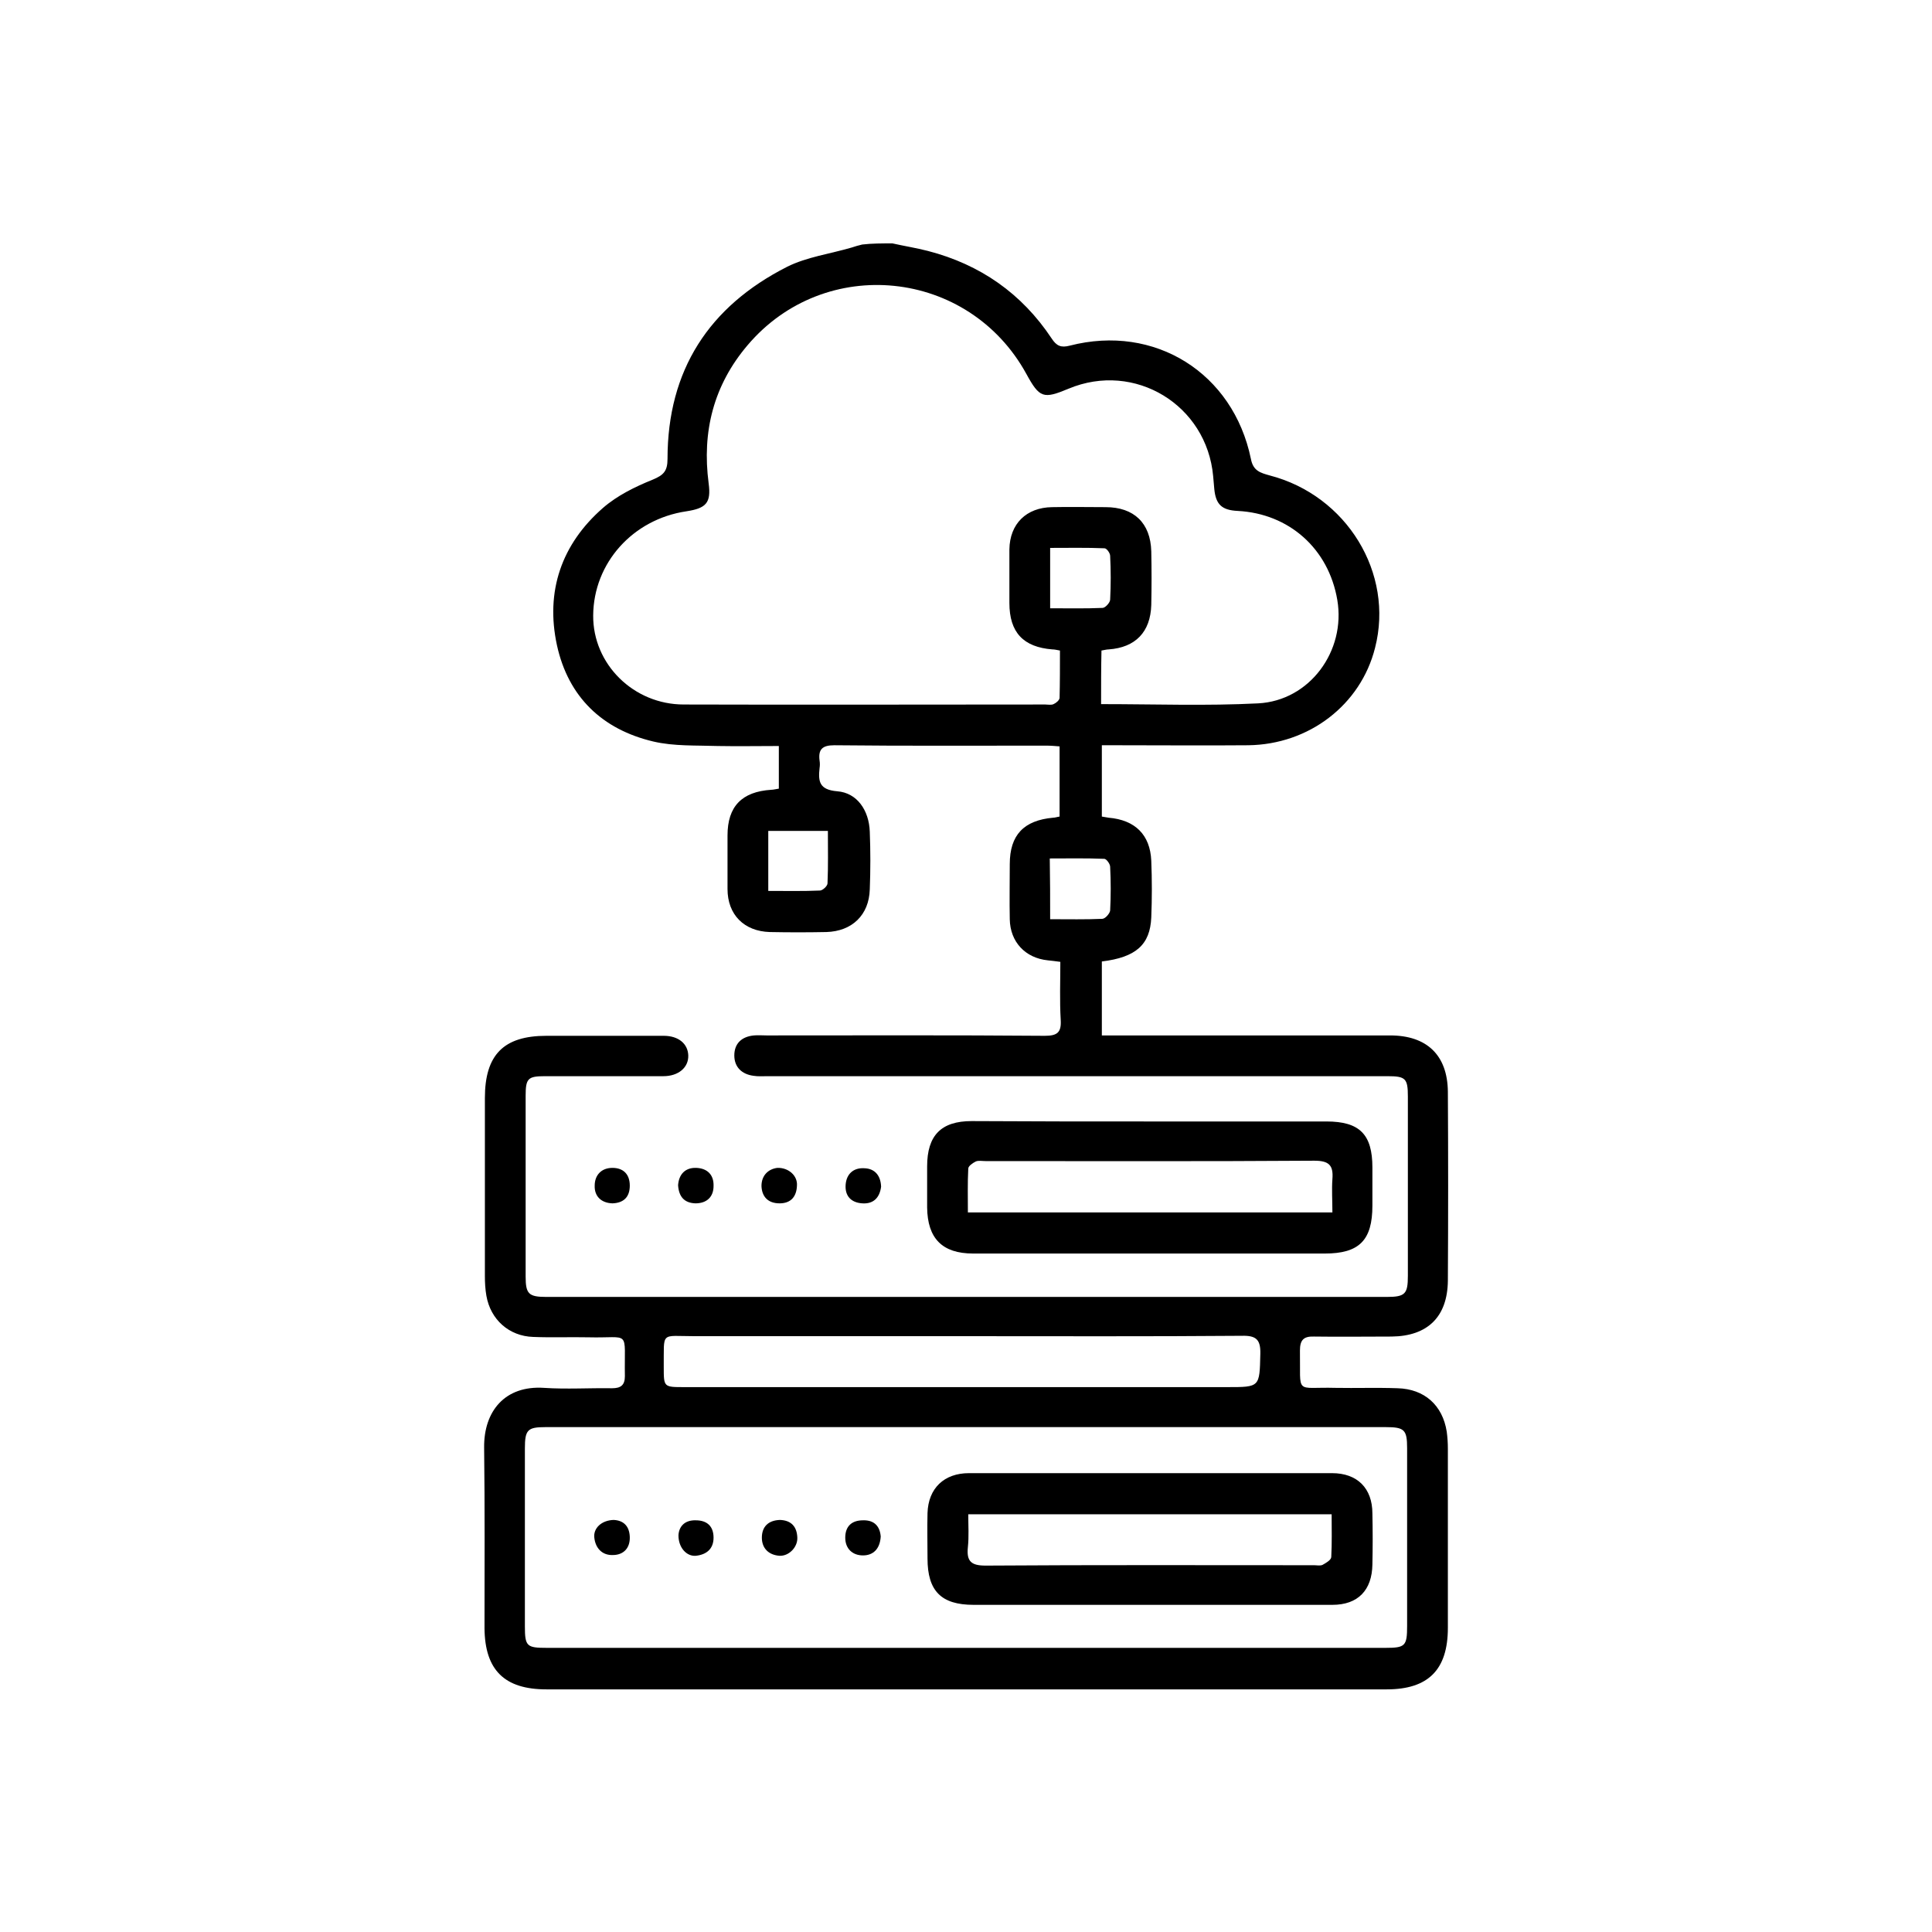 <svg xmlns="http://www.w3.org/2000/svg" xmlns:xlink="http://www.w3.org/1999/xlink" x="0px" y="0px" viewBox="0 0 512 512" style="enable-background:new 0 0 512 512;" xml:space="preserve"><style type="text/css">	.st0{display:none;}	.st1{display:inline;}</style><g id="Calque_1" class="st0">	<g class="st1">		<path d="M64,328.8c2.8-10,5.6-20.1,8.4-30.1c1.3-4.6,2.5-9.1,3.7-13.7c1.2-4.2,3.5-6.1,6.8-5.3c3.2,0.8,4.5,3.7,3.4,7.8   c-3.4,13-7,25.9-10.4,38.9c-1.4,5.3-1.4,5.3,3.7,6.7c40.1,10.7,80.2,21.4,120.3,32.2c3.2,0.9,4.7,0.4,5.6-3.1   c10.8-40.5,21.7-81,32.6-121.5c0.4-1.3,0.4-3.1-0.2-4.2c-2.7-5.7-5.8-11.3-8.9-17.3c-0.4,1.4-0.8,2.8-1.2,4.1   c-9.9,37-19.9,74-29.8,111c-2.5,9.4-8.7,13.1-18,10.6c-24.8-6.6-49.6-13.3-74.4-20c-8.4-2.3-12.1-8.4-9.9-16.7   c10.1-37.7,20.2-75.5,30.4-113.2c2.2-8.2,8.4-11.8,16.5-9.7c13.4,3.4,26.7,7.1,40.1,10.7c4.2,1.1,5.7,3.6,4.8,7.1   c-0.9,3-3.7,4.1-7.7,3.1c-12.6-3.4-25.3-6.8-37.9-10.1c-4.5-1.2-4.9-0.9-6,3.3c-9.3,34.5-18.5,69-27.8,103.4   c-0.5,2-1.1,4.1-1.6,6.1c-1.2,4.7-1.1,5,3.5,6.3c22.6,6.1,45.3,12.1,67.9,18.1c9.7,2.6,8.5,3.2,11.1-6.4   c9.4-35.2,18.9-70.4,28.3-105.6c1.2-4.6,1.1-4.8-3.6-6.1c-2.6-0.7-5.3-1.3-7.9-2.1c-3.4-1-5.1-3.8-4.2-6.9   c0.8-2.8,3.6-4.1,6.9-3.3c12.4,2.9,12.4,2.9,18.4,7.6c-0.2-1.6-0.4-2.7-0.5-3.8c-0.4-4.6-0.9-9.2-1.1-13.8   c-0.1-2.4-0.8-3.4-3.4-3.7c-12.2-1.5-21.3-12.5-20.4-24.5c0.9-12.4,11.2-22.4,23.5-22c4.5,0.1,8.9,1.9,13.9,3   c1.4-2,3.3-4.5,5.6-7.7c-6.7-1.8-12.9-3.5-19.1-5.1c-28.7-7.7-57.3-15.3-86-23c-5-1.3-5.1-1.3-6.4,3.6   c-13.1,48.7-26.1,97.3-39.2,146c-0.4,1.3-0.7,2.7-1.3,3.9c-1.3,2.4-3.8,3.3-6,2.2c-1.6-0.8-3.2-2.9-3.4-4.6   c-0.3-2.3,0.7-4.9,1.4-7.2c12.9-47.9,25.7-95.9,38.6-143.8c2.7-10,8.3-13.1,18.5-10.4c26.7,7.1,53.5,14.2,80.2,21.5   c2.8,0.8,4.2,0.2,5.9-2c12.9-16.9,35.5-21.3,53.2-8.4c1.2,0.8,3.3,1.1,4.7,0.7c48.2-12.9,94.7,15,105.6,63.7   c4.4,19.7,1.4,38.7-8.3,56.4c-4.2,7.7-4.6,14.7-0.7,22.7c8,16.3,15.4,33,23.2,49.4c1.5,3.1,1.8,6,0.9,9.3   c-1.5,5.3-2.6,10.6-4,15.9c-0.7,2.7,0,4,2.5,5.2c5.3,2.4,10.5,5.1,15.8,7.8c1,0.5,2.4,0.9,2.8,1.7c3.8,7.4,9.5,14.2,8.5,23.4   c-0.5,5.1-1.2,10.1-1.5,15.2c-0.1,1.3,0.7,3.1,1.7,3.9c2.3,1.9,4.8,3.6,7.4,5.1c4.3,2.4,6.9,6,8.5,10.5c0,1.2,0,2.5,0,3.7   c-6.4,9.8-12.8,19.6-19.3,29.2c-2.6,3.8-6.6,5.3-11.1,4.9c-10.6-0.9-21.1-1.9-31.7-3.1c-4.9-0.5-8.5-3.3-10.6-7.9   c-13.4-28.7-26.8-57.3-40.2-86c-1.8-3.9-1-6.8,2.2-8.2c3.1-1.4,5.6-0.1,7.5,4c12.8,27.4,25.7,54.8,38.3,82.3   c1.9,4.2,4.5,5.6,8.7,5.8c6.9,0.4,13.8,1.2,21.6,1.8c-1-2.3-1.6-3.8-2.4-5.3c-22.5-48.1-44.9-96.2-67.4-144.2   c-0.5-1.1-1.1-2.3-1.4-3.4c-0.7-2.8,0.2-4.9,2.8-6.2c2.7-1.3,4.9-0.3,6.5,1.9c0.7,1,1.2,2.2,1.7,3.3c22.5,48.2,45,96.4,67.5,144.6   c0.7,1.4,1.4,2.8,2.5,4.9c4.7-6.9,9.1-13.1,13.1-19.4c0.4-0.6-0.6-2.8-1.5-3.5c-3.9-2.9-8-5.6-12.1-8.2c-3-1.9-4.1-4.3-3.5-7.9   c0.9-5.4,1-10.9,1.8-16.3c1.1-6.5-2.7-11.4-5.2-16.7c-0.5-0.9-2-1.5-3.1-2c-6-3-12.1-6-18.1-9c-4.4-2.2-5.3-3.9-4.1-8.7   c1.5-6.4,3.3-12.8,4.6-19.2c0.4-2.2,0.3-5-0.7-7.1c-7.3-16.1-14.8-32.2-22.4-48.1c-4.9-10.2-4.5-20,0.8-30   c23.9-44.5-0.2-96.6-49.7-107.5c-10-2.2-24.5-1.7-31.6,1.1c2.2,5.5,4.3,11.1,6.7,16.4c0.5,1,2.3,1.6,3.6,2   c10.3,3.3,16.9,12.7,16.6,23.6c-0.3,10.3-7.7,19.2-17.9,21.8c-11.5,2.9-23.5-3.2-27.7-14.2c-4.4-11.4,0.2-24.3,11.2-29.6   c3.2-1.6,3.7-3.1,2.2-5.9c-1.4-2.7-2.8-5.3-4.1-7.9c-1.3-2.4-2.9-2.8-5.4-1.5c-20.2,10.3-33.5,26.3-39,48.2   c-10.4,41.2,15.8,81.7,57.7,89.7c10.4,2,18,7.6,22.5,17.3c4.9,10.5,9.9,20.9,14.6,31.5c0.8,1.9,1.1,4.5,0.4,6.3   c-0.4,1.3-3.1,2.9-4.4,2.6c-1.9-0.4-4.2-2-5-3.7c-4.3-8.4-8.1-17.1-12.2-25.7c-1-2.1-2-4.3-3-6.4c-2.8-6.2-7.4-10.1-14.3-11.4   c-17.6-3.2-32.7-11.2-45.3-23.8c-0.5-0.5-1.1-0.9-2.2-1.7c-1.8,6.8-3.6,13.3-5.3,19.7c-8.7,32.4-17.4,64.9-26.2,97.3   c-2.3,8.5-8.3,12.1-16.7,9.9c-41.4-11-82.8-22.1-124.2-33.1c-5.5-1.5-8.4-5.3-10.5-10.2C64,331.3,64,330.1,64,328.8z M237,125.1   c5.1,1.4,9.9,2.7,14.7,4c0.6,0.2,1.6,0,2.1-0.3c5.4-3.8,10.8-7.7,16.3-11.6C259.8,109.8,243.1,115.5,237,125.1z M300.4,150.8   c-0.6,4.3-1,8.4-1.9,12.3c-0.9,3.9-2.4,7.7-3.6,11.6c5.7,0.8,11.3-3.1,12.9-8.9C309.5,159.5,306.5,153.2,300.4,150.8z M216.5,157   c-4.2,3.1-5.6,8.9-3.4,14.1c2.1,4.9,6.6,7.9,10.6,7.3C221.4,171.3,218.9,164.2,216.5,157z M289.9,151.6c-0.5-0.1-0.9-0.2-1.4-0.3   c-6.9,3.9-8.8,13.6-2.7,18.5C287.3,163.5,288.6,157.6,289.9,151.6z M227.6,154c0.7,3.3,1.2,6.1,2,9.9   C233.8,155.8,233.6,155.1,227.6,154z"></path>		<path d="M156.6,215.9c-1.1,4.1-2.3,8.6-3.5,13c-6.5,24.2-13,48.5-19.5,72.7c-0.8,3.2-2.2,5.6-6,5.3c-3.5-0.2-5.5-3.2-4.5-7   c4.2-15.8,8.5-31.7,12.7-47.5c3.4-12.6,6.7-25.2,10.1-37.8c0.8-3,2.7-4.9,5.9-4.5C154.8,210.5,156.4,212.6,156.6,215.9z"></path>		<path d="M173,318.9c-4.2-0.1-6.8-3-5.9-6.4c3-11.7,6.2-23.3,9.4-34.9c0.9-3.2,3.5-4.1,6.5-3.3c2.7,0.7,4.2,3.4,3.4,6.5   c-2.9,11.2-6,22.3-8.9,33.4C176.7,317,175.2,318.9,173,318.9z"></path>		<path d="M164.4,274.7c-0.6,2.3-1.4,5.4-2.3,8.5c-2.3,8.4-4.5,16.8-6.8,25.2c-1,3.7-3.4,5.2-6.6,4.5c-2.8-0.6-4.5-3.2-3.6-6.8   c2.9-11.4,6-22.9,9.1-34.2c0.8-3,3.2-4.1,6.1-3.5C163.5,268.9,164.5,270.9,164.4,274.7z"></path>		<path d="M169.3,233.6c7.8,2.1,15.6,4.1,23.4,6.5c2.7,0.8,3.7,3.4,3,6.1c-0.7,2.7-2.9,4.4-5.7,3.7c-7.9-1.9-15.7-3.9-23.4-6.4   c-1.5-0.5-3.1-3.7-3-5.6C163.7,235.1,166.1,233.6,169.3,233.6z"></path>		<path d="M193.4,232.2c-6.6-1.8-14.6-3.9-22.4-6.3c-2.8-0.9-3.3-3.6-2.5-6.3c0.8-2.6,2.9-4.1,5.4-3.5c7.9,1.9,15.7,4,23.4,6.3   c2.8,0.8,3.6,3.3,3,6.1C199.7,231.4,197.6,232.4,193.4,232.2z"></path>	</g></g><g id="Calque_2">	<g>		<path d="M236.5,64.5c3.1,0.7,6.3,1.2,9.4,2c13.9,3.6,24.9,11.3,32.8,23.2c1.3,2,2.5,2.5,4.8,1.9c22.5-5.8,43.3,7.2,48,30   c0.6,3.2,2.5,3.7,5,4.4c20.4,5.3,33,25.9,27.9,45.7c-3.8,15.1-17.5,25.6-33.6,25.8c-11.5,0.1-23,0-34.4,0c-1.4,0-2.7,0-4.4,0   c0,6.4,0,12.5,0,18.9c0.6,0.1,1.2,0.2,1.8,0.3c7,0.6,11,4.5,11.3,11.4c0.2,5,0.2,10,0,15c-0.3,7.3-4.1,10.6-13.1,11.7   c0,6.3,0,12.7,0,19.6c1.6,0,3.1,0,4.5,0c24,0,47.9,0,71.9,0c9.7,0,15.2,5.2,15.3,14.9c0.1,16.7,0.1,33.4,0,50.1   c-0.1,9.6-5.4,14.7-14.9,14.8c-6.9,0-13.7,0.1-20.6,0c-2.8-0.1-3.7,1-3.7,3.7c0.2,12-1.5,9.6,9.4,9.9c5.5,0.1,11-0.1,16.5,0.1   c7.1,0.2,11.9,4.5,13,11.5c0.2,1.5,0.3,3,0.3,4.5c0,15.8,0,31.7,0,47.5c0,11.1-5.2,16.3-16.2,16.3c-74.2,0-148.4,0-222.7,0   c-11.1,0-16.3-5.1-16.4-16.2c0-16,0.1-31.9-0.1-47.9c-0.1-9.6,5.5-16.5,15.9-15.8c6,0.4,12,0,18,0.1c2.3,0,3.4-0.8,3.4-3.2   c-0.2-12.6,1.7-10-9.7-10.3c-4.9-0.1-9.7,0.1-14.6-0.1c-6.4-0.2-11.3-4.6-12.4-10.9c-0.3-1.7-0.4-3.5-0.4-5.2   c0-15.7,0-31.4,0-47.2c0-11.5,5-16.5,16.3-16.5c10.4,0,20.7,0,31.1,0c3.9,0,6.4,2.1,6.5,5.2c0.1,3.2-2.6,5.5-6.6,5.5   c-0.9,0-1.7,0-2.6,0c-9.6,0-19.2,0-28.8,0c-4.5,0-5.1,0.6-5.1,5.2c0,16,0,31.9,0,47.9c0,4.6,0.8,5.4,5.5,5.4   c74.2,0,148.4,0,222.7,0c4.9,0,5.6-0.8,5.6-5.6c0-15.8,0-31.7,0-47.5c0-4.8-0.6-5.4-5.4-5.4c-54.8,0-109.5,0-164.3,0   c-1.2,0-2.5,0.1-3.7-0.1c-3.1-0.4-5.1-2.3-5.1-5.4c0-3.2,2-5,5.2-5.3c1.1-0.1,2.2,0,3.4,0c24.6,0,49.2-0.1,73.7,0.1   c3.3,0,4.4-0.9,4.2-4.2c-0.3-5.1-0.1-10.2-0.1-15.4c-1.4-0.2-2.4-0.3-3.3-0.4c-6-0.6-10-4.9-10.1-10.9c-0.1-4.9,0-9.7,0-14.6   c0-7.7,3.7-11.6,11.5-12.3c0.5,0,1-0.2,1.7-0.3c0-6.1,0-12.1,0-18.6c-1.2-0.1-2.4-0.2-3.6-0.2c-18.7,0-37.4,0.1-56.1-0.1   c-3.2,0-4.3,1.1-3.9,4.1c0.1,0.6,0.1,1.3,0,1.9c-0.4,3.6-0.1,5.8,4.7,6.2c5.2,0.4,8.4,5,8.6,10.7c0.2,5.1,0.2,10.2,0,15.3   c-0.2,6.8-4.7,11.1-11.5,11.3c-5,0.1-10,0.1-15,0c-6.8-0.2-11.2-4.6-11.2-11.4c0-4.7,0-9.5,0-14.2c0-7.7,3.8-11.6,11.6-12.1   c0.6,0,1.2-0.2,2-0.3c0-3.6,0-7.2,0-11.3c-5.5,0-10.8,0.1-16.2,0c-5.7-0.2-11.6,0.1-17.1-1.2c-13.5-3.2-22.5-11.8-25.5-25.5   c-3.1-14.3,1.2-26.8,12.2-36.4c3.8-3.3,8.5-5.6,13.2-7.5c2.9-1.2,3.9-2.3,3.9-5.5c0-23.5,11-40.4,31.7-50.9   c5.2-2.6,11.3-3.4,17.1-5.1c0.9-0.3,1.9-0.6,2.8-0.8C231,64.5,233.8,64.5,236.5,64.5z M291.8,186.6c14.2,0,27.9,0.5,41.6-0.2   c13.7-0.7,23.3-13.9,21-27.4c-2.3-13.6-12.8-22.9-26.4-23.6c-4.2-0.2-5.8-1.7-6.2-5.8c-0.1-1.1-0.2-2.2-0.3-3.4   c-1.7-18.9-20.8-30.5-38.3-23.2c-6.7,2.8-7.7,2.5-11.2-3.9c-15.3-27.9-53.4-31.8-73.9-7.6c-9,10.6-12.1,22.9-10.3,36.6   c0.7,5.2-0.7,6.6-5.9,7.4c-14.2,2.1-24.6,13.7-24.7,27.6c-0.1,12.9,10.7,23.6,24,23.6c31.9,0.1,63.9,0,95.8,0   c0.7,0,1.6,0.2,2.2-0.1c0.7-0.3,1.5-1,1.6-1.6c0.1-4.2,0.1-8.4,0.1-12.6c-1-0.2-1.5-0.3-2-0.3c-7.7-0.6-11.4-4.5-11.4-12.3   c0-4.7,0-9.5,0-14.2c0.1-6.8,4.5-11.1,11.3-11.2c4.7-0.1,9.5,0,14.2,0c7.5,0,11.9,4.2,12.1,11.7c0.1,4.7,0.1,9.5,0,14.2   c-0.2,7.2-4.2,11.3-11.3,11.8c-0.6,0-1.2,0.2-1.9,0.3C291.8,177.1,291.8,181.6,291.8,186.6z M256.1,436.7c37,0,74.1,0,111.1,0   c5.2,0,5.7-0.5,5.7-5.8c0-15.7,0-31.4,0-47.1c0-4.9-0.7-5.6-5.7-5.6c-74.2,0-148.4,0-222.6,0c-4.8,0-5.5,0.7-5.5,5.7   c0,15.7,0,31.4,0,47.1c0,5.3,0.5,5.7,5.8,5.7C182,436.7,219,436.7,256.1,436.7z M255.1,354.1c-23.7,0-47.4,0-71.1,0   c-9.1,0-8-1.4-8.1,8.2c0,5.3,0,5.3,5.4,5.3c48,0,96,0,144,0c8.6,0,8.5,0,8.7-8.8c0.1-3.8-1.1-4.9-4.9-4.8   C304.5,354.2,279.8,354.1,255.1,354.1z M278.3,161.2c4.9,0,9.4,0.1,13.9-0.1c0.7,0,2-1.4,2-2.2c0.2-3.9,0.2-7.7,0-11.6   c0-0.7-0.9-2-1.5-2c-4.8-0.2-9.6-0.1-14.4-0.1C278.3,150.8,278.3,155.7,278.3,161.2z M203.6,220.2c0,5.5,0,10.5,0,15.9   c4.8,0,9.2,0.1,13.7-0.1c0.7,0,2-1.2,2-1.9c0.2-4.6,0.1-9.1,0.1-13.9C213.9,220.2,208.9,220.2,203.6,220.2z M278.3,243.6   c4.9,0,9.4,0.1,13.8-0.1c0.8,0,2-1.4,2.1-2.2c0.2-3.9,0.2-7.7,0-11.6c0-0.7-0.9-2-1.5-2.1c-4.8-0.2-9.6-0.1-14.5-0.1   C278.3,233.1,278.3,238.1,278.3,243.6z"></path>		<path d="M305.1,297.2c15.5,0,30.9,0,46.4,0c8.8,0,12.2,3.4,12.2,12.2c0,3.4,0,6.7,0,10.1c0,9.2-3.5,12.7-12.6,12.7   c-16.1,0-32.2,0-48.3,0c-15,0-29.9,0-44.9,0c-8.2,0-12.1-4-12.2-12.2c0-3.6,0-7.2,0-10.9c0-8.2,3.7-12,11.8-12   C273.4,297.2,289.2,297.2,305.1,297.2z M353.1,321.3c0-3.2-0.2-6,0-8.8c0.3-3.7-0.9-4.9-4.8-4.9c-29,0.2-58,0.1-87.1,0.1   c-0.9,0-1.9-0.2-2.6,0.1c-0.8,0.4-2,1.2-2,1.9c-0.2,3.8-0.1,7.6-0.1,11.6C288.9,321.3,320.6,321.3,353.1,321.3z"></path>		<path d="M233.5,314.5c-0.4,3-2.1,4.6-5,4.4c-3-0.2-4.6-2-4.4-4.9c0.2-2.9,2.1-4.6,5-4.4C231.9,309.7,233.4,311.6,233.5,314.5z"></path>		<path d="M179.7,314.1c0.2-2.9,1.9-4.7,4.8-4.6c2.9,0.1,4.7,1.8,4.6,4.8c0,2.9-1.8,4.6-4.8,4.6   C181.3,318.8,179.9,317.1,179.7,314.1z"></path>		<path d="M162.3,318.9c-3-0.1-4.8-1.9-4.7-4.7c0-2.8,1.8-4.7,4.7-4.7c2.9,0,4.6,1.7,4.6,4.7C166.9,317.3,165.2,318.8,162.3,318.9z"></path>		<path d="M206,309.5c3-0.1,5.4,2.1,5.2,4.7c-0.1,2.8-1.5,4.7-4.6,4.7c-3.1,0-4.7-1.8-4.8-4.6C201.8,311.5,203.6,309.8,206,309.5z"></path>		<path d="M304.8,425.3c-15.6,0-31.2,0-46.8,0c-8.6,0-12.2-3.7-12.2-12.3c0-4-0.1-8,0-12c0.2-6.6,4.4-10.6,11-10.6   c32.1,0,64.1,0,96.2,0c6.7,0,10.7,4,10.7,10.7c0.1,4.5,0.1,9,0,13.5c-0.1,6.8-3.8,10.7-10.6,10.7   C336.9,425.3,320.8,425.3,304.8,425.3C304.8,425.3,304.8,425.3,304.8,425.3z M256.6,401.3c0,3,0.2,5.9-0.1,8.7   c-0.4,3.8,0.9,4.9,4.7,4.9c29-0.2,58.1-0.1,87.1-0.1c0.7,0,1.6,0.2,2.2-0.1c0.9-0.5,2.3-1.3,2.3-2.1c0.2-3.7,0.1-7.4,0.1-11.3   C320.7,401.3,288.9,401.3,256.6,401.3z"></path>		<path d="M162.6,402.8c2.5,0.1,4.2,1.5,4.3,4.5c0.1,3-1.7,4.8-4.5,4.8c-2.8,0.1-4.6-1.8-4.9-4.6C157.2,405,159.4,402.9,162.6,402.8   z"></path>		<path d="M179.8,406.9c0.1-2.3,1.6-4.1,4.6-4c3,0,4.7,1.6,4.7,4.6c0,3-1.9,4.5-4.7,4.8C182,412.5,179.8,410.2,179.8,406.9z"></path>		<path d="M206.7,402.8c3,0.1,4.5,1.8,4.6,4.7c0.1,2.5-2.2,4.9-4.7,4.8c-2.9-0.2-4.7-2-4.7-4.8C201.9,404.7,203.5,402.9,206.7,402.8   z"></path>		<path d="M233.4,407.2c-0.2,3.3-2,5-4.7,5c-2.8,0-4.7-1.8-4.7-4.7c0-3,1.7-4.6,4.7-4.6C231.8,402.8,233.2,404.6,233.4,407.2z"></path>	</g></g></svg>